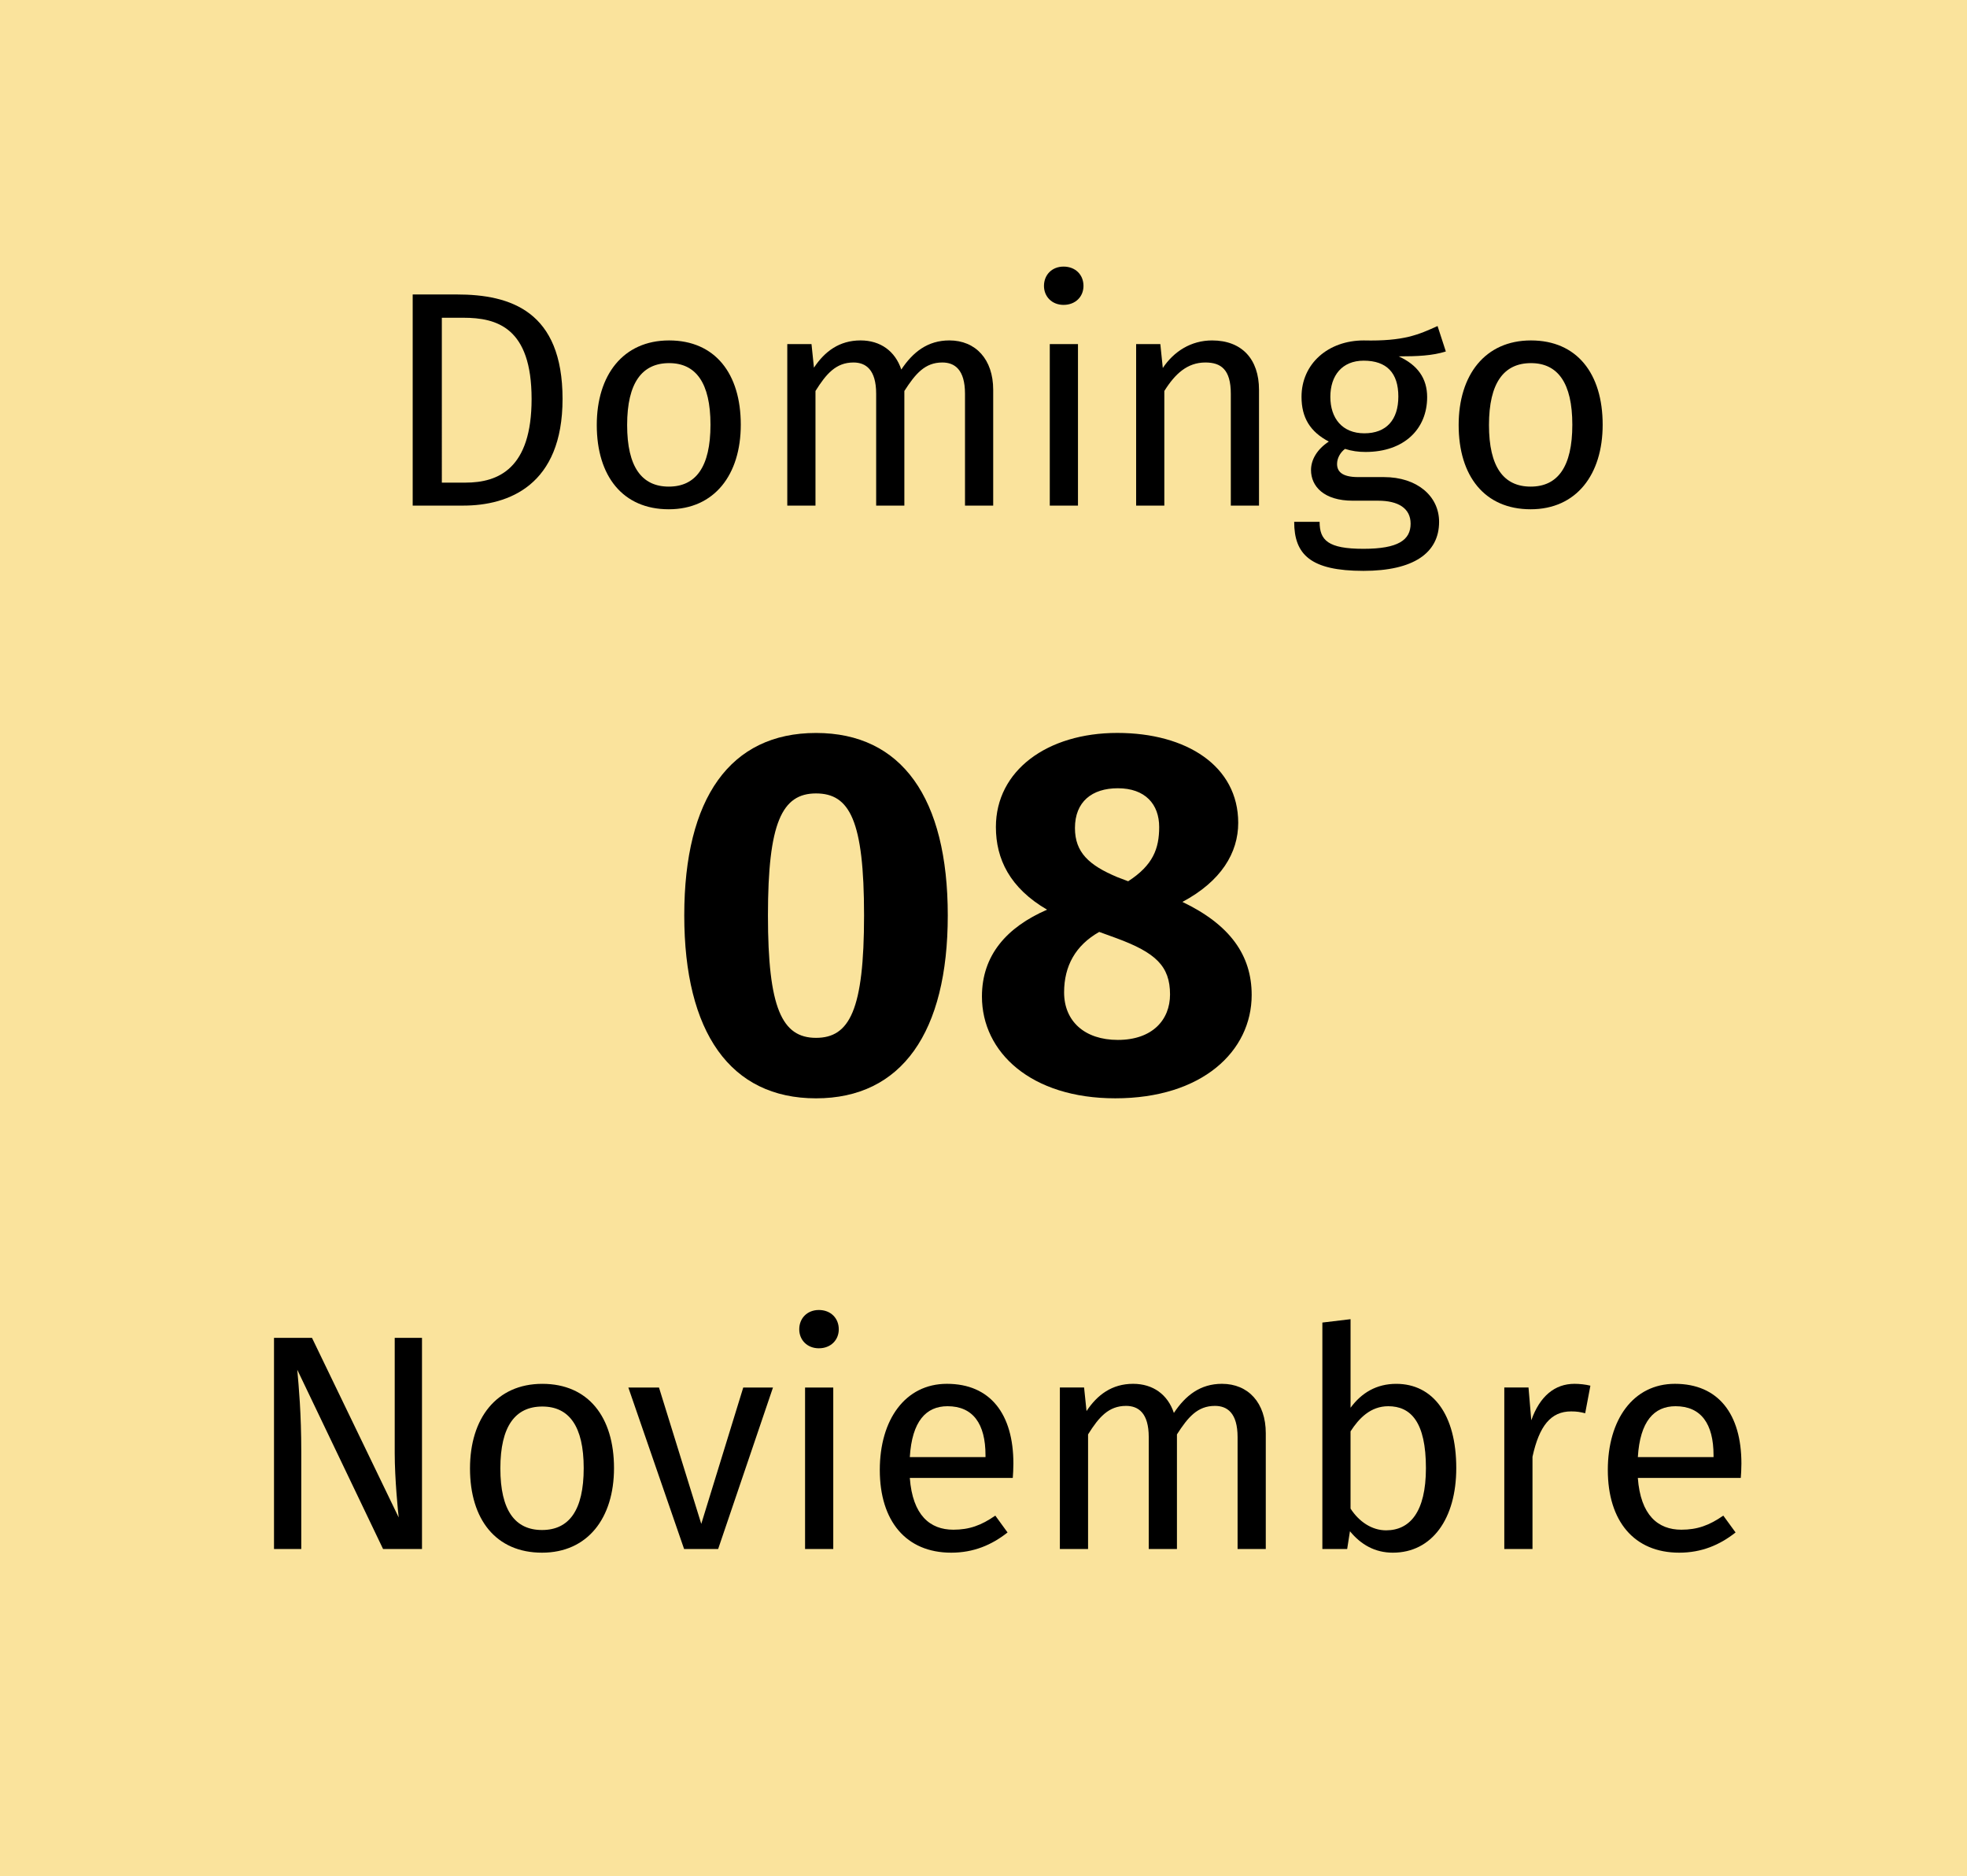 <?xml version="1.0" encoding="utf-8"?>
<!-- Generator: Adobe Illustrator 16.0.0, SVG Export Plug-In . SVG Version: 6.00 Build 0)  -->
<!DOCTYPE svg PUBLIC "-//W3C//DTD SVG 1.1//EN" "http://www.w3.org/Graphics/SVG/1.1/DTD/svg11.dtd">
<svg version="1.1" xmlns="http://www.w3.org/2000/svg" xmlns:xlink="http://www.w3.org/1999/xlink" x="0px" y="0px"
	 width="102.757px" height="98px" viewBox="0 0 102.757 98" enable-background="new 0 0 102.757 98" xml:space="preserve">
<g id="Capa_2" display="none">
</g>
<g id="Capa_1">
	<rect x="-557.025" y="-184.757" fill="#372E3B" width="1000.003" height="1962"/>
	<rect fill="#FAE39C" width="102.757" height="98"/>
	<g>
		<path d="M23.866,15.381c2.817,0,5.522,0.88,5.522,5.458c0,4.498-2.802,5.57-5.187,5.57h-2.642V15.381H23.866z M23.082,25.209
			h1.232c1.729,0,3.457-0.736,3.457-4.37c0-3.729-1.809-4.242-3.569-4.242h-1.12V25.209z"/>
		<path d="M38.699,22.184c0,2.609-1.376,4.417-3.762,4.417c-2.4,0-3.761-1.729-3.761-4.401c0-2.609,1.376-4.418,3.777-4.418
			S38.699,19.511,38.699,22.184z M32.762,22.2c0,2.193,0.768,3.217,2.176,3.217c1.409,0,2.178-1.024,2.178-3.233
			c0-2.193-0.769-3.217-2.161-3.217C33.545,18.967,32.762,19.991,32.762,22.2z"/>
		<path d="M51.885,20.359v6.05h-1.473v-5.842c0-1.265-0.543-1.633-1.184-1.633c-0.912,0-1.408,0.592-1.984,1.489v5.986h-1.473
			v-5.842c0-1.265-0.545-1.633-1.186-1.633c-0.912,0-1.424,0.592-1.984,1.489v5.986h-1.473v-8.436h1.265l0.128,1.232
			c0.561-0.848,1.328-1.424,2.434-1.424c1.04,0,1.809,0.56,2.129,1.521c0.607-0.912,1.376-1.521,2.512-1.521
			C50.973,17.782,51.885,18.774,51.885,20.359z"/>
		<path d="M56.602,14.933c0,0.56-0.416,0.992-1.041,0.992c-0.607,0-1.023-0.432-1.023-0.992c0-0.576,0.416-1.008,1.023-1.008
			C56.186,13.925,56.602,14.357,56.602,14.933z M54.841,26.41v-8.436h1.473v8.436H54.841z"/>
		<path d="M65.771,20.359v6.05h-1.473v-5.842c0-1.265-0.512-1.633-1.328-1.633c-0.944,0-1.585,0.592-2.145,1.489v5.986h-1.473
			v-8.436h1.264l0.129,1.249c0.576-0.864,1.473-1.44,2.576-1.44C64.875,17.782,65.771,18.759,65.771,20.359z"/>
		<path d="M75.531,18.358c-0.703,0.224-1.504,0.256-2.465,0.256c0.992,0.448,1.489,1.152,1.489,2.128c0,1.665-1.2,2.865-3.218,2.865
			c-0.384,0-0.721-0.048-1.072-0.16c-0.24,0.176-0.416,0.48-0.416,0.785c0,0.384,0.24,0.688,1.104,0.688h1.345
			c1.729,0,2.881,0.993,2.881,2.337c0,1.633-1.345,2.561-3.953,2.561c-2.754,0-3.617-0.848-3.617-2.561h1.328
			c0,0.96,0.432,1.409,2.289,1.409c1.824,0,2.465-0.464,2.465-1.313c0-0.8-0.641-1.2-1.697-1.2h-1.328
			c-1.505,0-2.178-0.752-2.178-1.601c0-0.544,0.32-1.088,0.93-1.488c-0.977-0.512-1.426-1.249-1.426-2.337
			c0-1.729,1.393-2.945,3.25-2.945c2.097,0.048,2.865-0.304,3.857-0.752L75.531,18.358z M69.498,20.728
			c0,1.12,0.623,1.905,1.775,1.905c1.153,0,1.777-0.705,1.777-1.921c0-1.232-0.608-1.873-1.809-1.873
			C70.105,18.838,69.498,19.623,69.498,20.728z"/>
		<path d="M83.724,22.184c0,2.609-1.376,4.417-3.762,4.417c-2.401,0-3.761-1.729-3.761-4.401c0-2.609,1.376-4.418,3.777-4.418
			C82.379,17.782,83.724,19.511,83.724,22.184z M77.785,22.2c0,2.193,0.768,3.217,2.177,3.217s2.177-1.024,2.177-3.233
			c0-2.193-0.768-3.217-2.16-3.217C78.569,18.967,77.785,19.991,77.785,22.2z"/>
	</g>
	<g>
		<path d="M20.012,80.91l-4.482-9.364c0.08,0.913,0.209,2.257,0.209,4.306v5.058h-1.425V69.881h1.985l4.529,9.38
			c-0.031-0.256-0.208-2.017-0.208-3.362v-6.018h1.425V80.91H20.012z"/>
		<path d="M32.076,76.684c0,2.609-1.376,4.417-3.762,4.417c-2.4,0-3.761-1.729-3.761-4.401c0-2.609,1.376-4.418,3.777-4.418
			S32.076,74.011,32.076,76.684z M26.139,76.7c0,2.193,0.768,3.217,2.176,3.217c1.409,0,2.178-1.024,2.178-3.233
			c0-2.193-0.769-3.217-2.161-3.217C26.922,73.467,26.139,74.491,26.139,76.7z"/>
		<path d="M35.738,80.91l-2.913-8.436h1.601l2.209,7.123l2.193-7.123h1.553l-2.865,8.436H35.738z"/>
		<path d="M43.818,69.433c0,0.56-0.416,0.992-1.041,0.992c-0.607,0-1.024-0.432-1.024-0.992c0-0.576,0.417-1.008,1.024-1.008
			C43.402,68.425,43.818,68.857,43.818,69.433z M42.057,80.91v-8.436h1.473v8.436H42.057z"/>
		<path d="M52.908,77.196h-5.379c0.145,1.953,1.057,2.705,2.273,2.705c0.832,0,1.457-0.224,2.193-0.736l0.64,0.88
			c-0.832,0.656-1.776,1.056-2.944,1.056c-2.354,0-3.73-1.648-3.73-4.322c0-2.625,1.328-4.498,3.506-4.498
			c2.273,0,3.473,1.584,3.473,4.162C52.939,76.732,52.924,77.004,52.908,77.196z M51.483,76.012c0-1.649-0.656-2.561-1.985-2.561
			c-1.119,0-1.855,0.784-1.969,2.657h3.954V76.012z"/>
		<path d="M66.125,74.859v6.05h-1.473v-5.842c0-1.265-0.543-1.633-1.184-1.633c-0.912,0-1.408,0.592-1.984,1.489v5.986h-1.473
			v-5.842c0-1.265-0.545-1.633-1.186-1.633c-0.912,0-1.424,0.592-1.984,1.489v5.986h-1.473v-8.436h1.265l0.128,1.232
			c0.561-0.848,1.328-1.424,2.434-1.424c1.04,0,1.809,0.56,2.129,1.521c0.607-0.912,1.376-1.521,2.512-1.521
			C65.213,72.282,66.125,73.274,66.125,74.859z"/>
		<path d="M76.076,76.684c0,2.641-1.265,4.417-3.313,4.417c-0.929,0-1.665-0.416-2.241-1.12l-0.145,0.928h-1.296V69.081l1.473-0.176
			v4.626c0.576-0.784,1.36-1.249,2.386-1.249C74.844,72.282,76.076,73.867,76.076,76.684z M74.491,76.684
			c0-2.401-0.784-3.233-1.969-3.233c-0.929,0-1.536,0.64-1.969,1.313v4.034c0.433,0.672,1.104,1.136,1.856,1.136
			C73.643,79.933,74.491,78.989,74.491,76.684z"/>
		<path d="M83.083,72.378l-0.272,1.44c-0.256-0.064-0.432-0.096-0.736-0.096c-1.057,0-1.664,0.752-2.017,2.369v4.818h-1.473v-8.436
			h1.265l0.145,1.713c0.447-1.265,1.232-1.905,2.256-1.905C82.522,72.282,82.826,72.314,83.083,72.378z"/>
		<path d="M90.939,77.196h-5.378c0.144,1.953,1.057,2.705,2.272,2.705c0.833,0,1.457-0.224,2.193-0.736l0.641,0.88
			c-0.832,0.656-1.777,1.056-2.945,1.056c-2.354,0-3.729-1.648-3.729-4.322c0-2.625,1.328-4.498,3.505-4.498
			c2.273,0,3.474,1.584,3.474,4.162C90.972,76.732,90.955,77.004,90.939,77.196z M89.516,76.012c0-1.649-0.656-2.561-1.985-2.561
			c-1.12,0-1.856,0.784-1.969,2.657h3.954V76.012z"/>
	</g>
	<g>
		<path d="M49.512,47.813c0,6.101-2.402,9.556-6.883,9.556s-6.883-3.455-6.883-9.556c0-6.127,2.402-9.528,6.883-9.528
			S49.512,41.686,49.512,47.813z M40.118,47.813c0,4.832,0.729,6.397,2.511,6.397c1.754,0,2.51-1.458,2.51-6.397
			c0-4.967-0.756-6.37-2.51-6.37C40.848,41.443,40.118,42.981,40.118,47.813z"/>
		<path d="M65.388,51.97c0,2.942-2.591,5.398-7.126,5.398c-4.4,0-6.965-2.402-6.965-5.318c0-2.159,1.297-3.617,3.402-4.535
			c-1.944-1.134-2.673-2.645-2.673-4.319c0-2.942,2.673-4.913,6.343-4.913c3.617,0,6.316,1.728,6.316,4.697
			c0,1.565-0.891,3.05-2.915,4.13C64.254,48.299,65.388,49.892,65.388,51.97z M61.123,51.943c0-1.484-0.756-2.187-2.808-2.942
			l-0.891-0.324c-1.241,0.702-1.835,1.782-1.835,3.158c0,1.512,1.079,2.483,2.807,2.483C60.205,54.318,61.123,53.266,61.123,51.943z
			 M56.156,43.251c0,1.269,0.729,1.943,2.213,2.564l0.567,0.216c1.296-0.837,1.62-1.701,1.62-2.834c0-1.188-0.729-2.024-2.16-2.024
			C57.047,41.173,56.156,41.875,56.156,43.251z"/>
	</g>
</g>
</svg>
